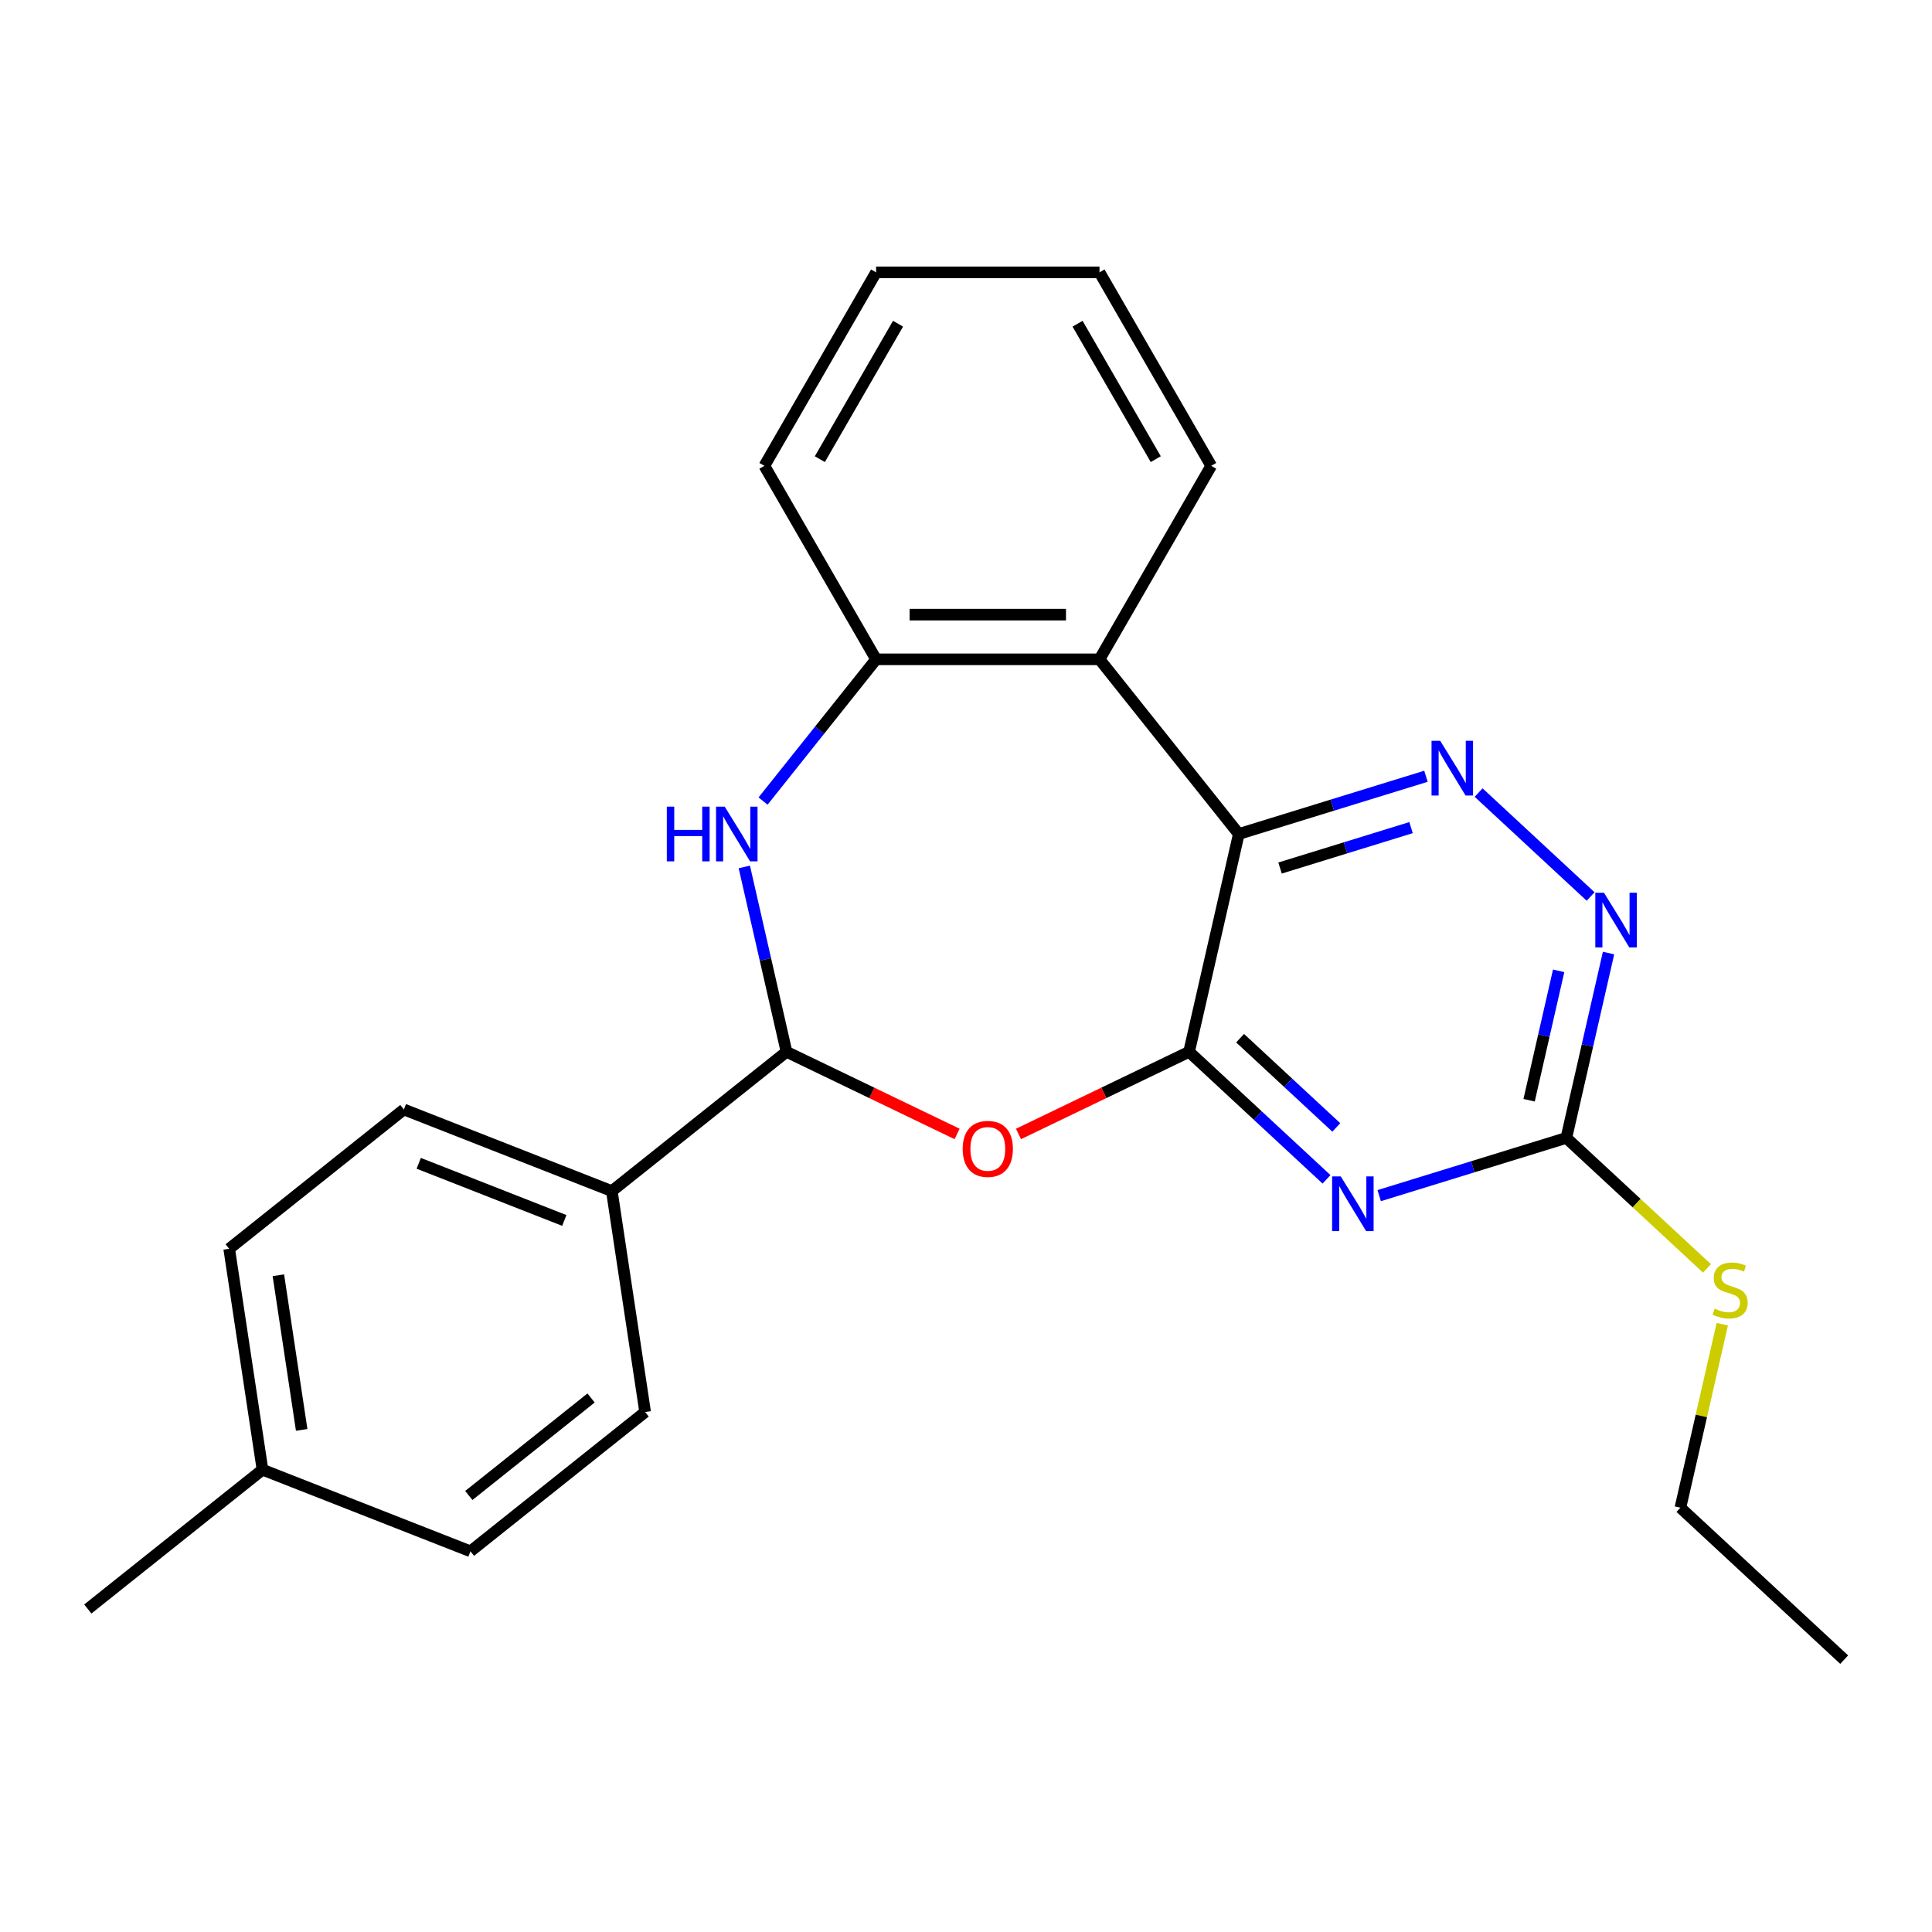 <?xml version='1.0' encoding='iso-8859-1'?>
<svg version='1.1' baseProfile='full'
              xmlns='http://www.w3.org/2000/svg'
                      xmlns:rdkit='http://www.rdkit.org/xml'
                      xmlns:xlink='http://www.w3.org/1999/xlink'
                  xml:space='preserve'
width='1000px' height='1000px' viewBox='0 0 1000 1000'>
<!-- END OF HEADER -->
<rect style='opacity:1.0;fill:#FFFFFF;stroke:none' width='1000' height='1000' x='0' y='0'> </rect>
<path class='bond-0' d='M 615.469,544.412 L 641.201,431.673' style='fill:none;fill-rule:evenodd;stroke:#000000;stroke-width:6px;stroke-linecap:butt;stroke-linejoin:miter;stroke-opacity:1' />
<path class='bond-1' d='M 615.469,544.412 L 651.038,577.416' style='fill:none;fill-rule:evenodd;stroke:#000000;stroke-width:6px;stroke-linecap:butt;stroke-linejoin:miter;stroke-opacity:1' />
<path class='bond-1' d='M 651.038,577.416 L 686.607,610.419' style='fill:none;fill-rule:evenodd;stroke:#0000FF;stroke-width:6px;stroke-linecap:butt;stroke-linejoin:miter;stroke-opacity:1' />
<path class='bond-1' d='M 641.87,537.359 L 666.769,560.462' style='fill:none;fill-rule:evenodd;stroke:#000000;stroke-width:6px;stroke-linecap:butt;stroke-linejoin:miter;stroke-opacity:1' />
<path class='bond-1' d='M 666.769,560.462 L 691.667,583.564' style='fill:none;fill-rule:evenodd;stroke:#0000FF;stroke-width:6px;stroke-linecap:butt;stroke-linejoin:miter;stroke-opacity:1' />
<path class='bond-2' d='M 615.469,544.412 L 571.321,565.673' style='fill:none;fill-rule:evenodd;stroke:#000000;stroke-width:6px;stroke-linecap:butt;stroke-linejoin:miter;stroke-opacity:1' />
<path class='bond-2' d='M 571.321,565.673 L 527.173,586.933' style='fill:none;fill-rule:evenodd;stroke:#FF0000;stroke-width:6px;stroke-linecap:butt;stroke-linejoin:miter;stroke-opacity:1' />
<path class='bond-3' d='M 641.201,431.673 L 689.636,416.732' style='fill:none;fill-rule:evenodd;stroke:#000000;stroke-width:6px;stroke-linecap:butt;stroke-linejoin:miter;stroke-opacity:1' />
<path class='bond-3' d='M 689.636,416.732 L 738.071,401.792' style='fill:none;fill-rule:evenodd;stroke:#0000FF;stroke-width:6px;stroke-linecap:butt;stroke-linejoin:miter;stroke-opacity:1' />
<path class='bond-3' d='M 662.548,449.291 L 696.453,438.833' style='fill:none;fill-rule:evenodd;stroke:#000000;stroke-width:6px;stroke-linecap:butt;stroke-linejoin:miter;stroke-opacity:1' />
<path class='bond-3' d='M 696.453,438.833 L 730.357,428.375' style='fill:none;fill-rule:evenodd;stroke:#0000FF;stroke-width:6px;stroke-linecap:butt;stroke-linejoin:miter;stroke-opacity:1' />
<path class='bond-6' d='M 641.201,431.673 L 569.101,341.263' style='fill:none;fill-rule:evenodd;stroke:#000000;stroke-width:6px;stroke-linecap:butt;stroke-linejoin:miter;stroke-opacity:1' />
<path class='bond-7' d='M 713.869,618.862 L 762.304,603.922' style='fill:none;fill-rule:evenodd;stroke:#0000FF;stroke-width:6px;stroke-linecap:butt;stroke-linejoin:miter;stroke-opacity:1' />
<path class='bond-7' d='M 762.304,603.922 L 810.739,588.981' style='fill:none;fill-rule:evenodd;stroke:#000000;stroke-width:6px;stroke-linecap:butt;stroke-linejoin:miter;stroke-opacity:1' />
<path class='bond-5' d='M 495.391,586.933 L 451.243,565.673' style='fill:none;fill-rule:evenodd;stroke:#FF0000;stroke-width:6px;stroke-linecap:butt;stroke-linejoin:miter;stroke-opacity:1' />
<path class='bond-5' d='M 451.243,565.673 L 407.095,544.412' style='fill:none;fill-rule:evenodd;stroke:#000000;stroke-width:6px;stroke-linecap:butt;stroke-linejoin:miter;stroke-opacity:1' />
<path class='bond-24' d='M 765.333,410.235 L 823.305,464.026' style='fill:none;fill-rule:evenodd;stroke:#0000FF;stroke-width:6px;stroke-linecap:butt;stroke-linejoin:miter;stroke-opacity:1' />
<path class='bond-4' d='M 385.254,448.724 L 396.175,496.568' style='fill:none;fill-rule:evenodd;stroke:#0000FF;stroke-width:6px;stroke-linecap:butt;stroke-linejoin:miter;stroke-opacity:1' />
<path class='bond-4' d='M 396.175,496.568 L 407.095,544.412' style='fill:none;fill-rule:evenodd;stroke:#000000;stroke-width:6px;stroke-linecap:butt;stroke-linejoin:miter;stroke-opacity:1' />
<path class='bond-25' d='M 394.96,414.622 L 424.211,377.942' style='fill:none;fill-rule:evenodd;stroke:#0000FF;stroke-width:6px;stroke-linecap:butt;stroke-linejoin:miter;stroke-opacity:1' />
<path class='bond-25' d='M 424.211,377.942 L 453.462,341.263' style='fill:none;fill-rule:evenodd;stroke:#000000;stroke-width:6px;stroke-linecap:butt;stroke-linejoin:miter;stroke-opacity:1' />
<path class='bond-10' d='M 407.095,544.412 L 316.685,616.512' style='fill:none;fill-rule:evenodd;stroke:#000000;stroke-width:6px;stroke-linecap:butt;stroke-linejoin:miter;stroke-opacity:1' />
<path class='bond-8' d='M 569.101,341.263 L 453.462,341.263' style='fill:none;fill-rule:evenodd;stroke:#000000;stroke-width:6px;stroke-linecap:butt;stroke-linejoin:miter;stroke-opacity:1' />
<path class='bond-8' d='M 551.755,318.135 L 470.808,318.135' style='fill:none;fill-rule:evenodd;stroke:#000000;stroke-width:6px;stroke-linecap:butt;stroke-linejoin:miter;stroke-opacity:1' />
<path class='bond-17' d='M 569.101,341.263 L 626.92,241.117' style='fill:none;fill-rule:evenodd;stroke:#000000;stroke-width:6px;stroke-linecap:butt;stroke-linejoin:miter;stroke-opacity:1' />
<path class='bond-9' d='M 810.739,588.981 L 821.659,541.137' style='fill:none;fill-rule:evenodd;stroke:#000000;stroke-width:6px;stroke-linecap:butt;stroke-linejoin:miter;stroke-opacity:1' />
<path class='bond-9' d='M 821.659,541.137 L 832.579,493.293' style='fill:none;fill-rule:evenodd;stroke:#0000FF;stroke-width:6px;stroke-linecap:butt;stroke-linejoin:miter;stroke-opacity:1' />
<path class='bond-9' d='M 791.467,569.482 L 799.111,535.991' style='fill:none;fill-rule:evenodd;stroke:#000000;stroke-width:6px;stroke-linecap:butt;stroke-linejoin:miter;stroke-opacity:1' />
<path class='bond-9' d='M 799.111,535.991 L 806.755,502.5' style='fill:none;fill-rule:evenodd;stroke:#0000FF;stroke-width:6px;stroke-linecap:butt;stroke-linejoin:miter;stroke-opacity:1' />
<path class='bond-11' d='M 810.739,588.981 L 847.138,622.755' style='fill:none;fill-rule:evenodd;stroke:#000000;stroke-width:6px;stroke-linecap:butt;stroke-linejoin:miter;stroke-opacity:1' />
<path class='bond-11' d='M 847.138,622.755 L 883.537,656.528' style='fill:none;fill-rule:evenodd;stroke:#CCCC00;stroke-width:6px;stroke-linecap:butt;stroke-linejoin:miter;stroke-opacity:1' />
<path class='bond-18' d='M 453.462,341.263 L 395.643,241.117' style='fill:none;fill-rule:evenodd;stroke:#000000;stroke-width:6px;stroke-linecap:butt;stroke-linejoin:miter;stroke-opacity:1' />
<path class='bond-12' d='M 316.685,616.512 L 209.04,574.264' style='fill:none;fill-rule:evenodd;stroke:#000000;stroke-width:6px;stroke-linecap:butt;stroke-linejoin:miter;stroke-opacity:1' />
<path class='bond-12' d='M 292.088,631.704 L 216.737,602.13' style='fill:none;fill-rule:evenodd;stroke:#000000;stroke-width:6px;stroke-linecap:butt;stroke-linejoin:miter;stroke-opacity:1' />
<path class='bond-13' d='M 316.685,616.512 L 333.92,730.859' style='fill:none;fill-rule:evenodd;stroke:#000000;stroke-width:6px;stroke-linecap:butt;stroke-linejoin:miter;stroke-opacity:1' />
<path class='bond-19' d='M 891.452,685.407 L 880.614,732.891' style='fill:none;fill-rule:evenodd;stroke:#CCCC00;stroke-width:6px;stroke-linecap:butt;stroke-linejoin:miter;stroke-opacity:1' />
<path class='bond-19' d='M 880.614,732.891 L 869.776,780.375' style='fill:none;fill-rule:evenodd;stroke:#000000;stroke-width:6px;stroke-linecap:butt;stroke-linejoin:miter;stroke-opacity:1' />
<path class='bond-15' d='M 209.04,574.264 L 118.63,646.364' style='fill:none;fill-rule:evenodd;stroke:#000000;stroke-width:6px;stroke-linecap:butt;stroke-linejoin:miter;stroke-opacity:1' />
<path class='bond-14' d='M 333.92,730.859 L 243.51,802.959' style='fill:none;fill-rule:evenodd;stroke:#000000;stroke-width:6px;stroke-linecap:butt;stroke-linejoin:miter;stroke-opacity:1' />
<path class='bond-14' d='M 305.938,723.592 L 242.651,774.062' style='fill:none;fill-rule:evenodd;stroke:#000000;stroke-width:6px;stroke-linecap:butt;stroke-linejoin:miter;stroke-opacity:1' />
<path class='bond-16' d='M 243.51,802.959 L 135.865,760.711' style='fill:none;fill-rule:evenodd;stroke:#000000;stroke-width:6px;stroke-linecap:butt;stroke-linejoin:miter;stroke-opacity:1' />
<path class='bond-27' d='M 118.63,646.364 L 135.865,760.711' style='fill:none;fill-rule:evenodd;stroke:#000000;stroke-width:6px;stroke-linecap:butt;stroke-linejoin:miter;stroke-opacity:1' />
<path class='bond-27' d='M 144.084,660.069 L 156.149,740.112' style='fill:none;fill-rule:evenodd;stroke:#000000;stroke-width:6px;stroke-linecap:butt;stroke-linejoin:miter;stroke-opacity:1' />
<path class='bond-20' d='M 135.865,760.711 L 45.455,832.811' style='fill:none;fill-rule:evenodd;stroke:#000000;stroke-width:6px;stroke-linecap:butt;stroke-linejoin:miter;stroke-opacity:1' />
<path class='bond-21' d='M 626.92,241.117 L 569.101,140.97' style='fill:none;fill-rule:evenodd;stroke:#000000;stroke-width:6px;stroke-linecap:butt;stroke-linejoin:miter;stroke-opacity:1' />
<path class='bond-21' d='M 598.218,237.659 L 557.745,167.556' style='fill:none;fill-rule:evenodd;stroke:#000000;stroke-width:6px;stroke-linecap:butt;stroke-linejoin:miter;stroke-opacity:1' />
<path class='bond-26' d='M 395.643,241.117 L 453.462,140.97' style='fill:none;fill-rule:evenodd;stroke:#000000;stroke-width:6px;stroke-linecap:butt;stroke-linejoin:miter;stroke-opacity:1' />
<path class='bond-26' d='M 424.345,237.659 L 464.819,167.556' style='fill:none;fill-rule:evenodd;stroke:#000000;stroke-width:6px;stroke-linecap:butt;stroke-linejoin:miter;stroke-opacity:1' />
<path class='bond-22' d='M 869.776,780.375 L 954.545,859.03' style='fill:none;fill-rule:evenodd;stroke:#000000;stroke-width:6px;stroke-linecap:butt;stroke-linejoin:miter;stroke-opacity:1' />
<path class='bond-23' d='M 569.101,140.97 L 453.462,140.97' style='fill:none;fill-rule:evenodd;stroke:#000000;stroke-width:6px;stroke-linecap:butt;stroke-linejoin:miter;stroke-opacity:1' />
<path  class='atom-2' d='M 693.978 608.907
L 703.258 623.907
Q 704.178 625.387, 705.658 628.067
Q 707.138 630.747, 707.218 630.907
L 707.218 608.907
L 710.978 608.907
L 710.978 637.227
L 707.098 637.227
L 697.138 620.827
Q 695.978 618.907, 694.738 616.707
Q 693.538 614.507, 693.178 613.827
L 693.178 637.227
L 689.498 637.227
L 689.498 608.907
L 693.978 608.907
' fill='#0000FF'/>
<path  class='atom-3' d='M 498.282 594.666
Q 498.282 587.866, 501.642 584.066
Q 505.002 580.266, 511.282 580.266
Q 517.562 580.266, 520.922 584.066
Q 524.282 587.866, 524.282 594.666
Q 524.282 601.546, 520.882 605.466
Q 517.482 609.346, 511.282 609.346
Q 505.042 609.346, 501.642 605.466
Q 498.282 601.586, 498.282 594.666
M 511.282 606.146
Q 515.602 606.146, 517.922 603.266
Q 520.282 600.346, 520.282 594.666
Q 520.282 589.106, 517.922 586.306
Q 515.602 583.466, 511.282 583.466
Q 506.962 583.466, 504.602 586.266
Q 502.282 589.066, 502.282 594.666
Q 502.282 600.386, 504.602 603.266
Q 506.962 606.146, 511.282 606.146
' fill='#FF0000'/>
<path  class='atom-4' d='M 745.442 383.428
L 754.722 398.428
Q 755.642 399.908, 757.122 402.588
Q 758.602 405.268, 758.682 405.428
L 758.682 383.428
L 762.442 383.428
L 762.442 411.748
L 758.562 411.748
L 748.602 395.348
Q 747.442 393.428, 746.202 391.228
Q 745.002 389.028, 744.642 388.348
L 744.642 411.748
L 740.962 411.748
L 740.962 383.428
L 745.442 383.428
' fill='#0000FF'/>
<path  class='atom-5' d='M 345.143 417.513
L 348.983 417.513
L 348.983 429.553
L 363.463 429.553
L 363.463 417.513
L 367.303 417.513
L 367.303 445.833
L 363.463 445.833
L 363.463 432.753
L 348.983 432.753
L 348.983 445.833
L 345.143 445.833
L 345.143 417.513
' fill='#0000FF'/>
<path  class='atom-5' d='M 375.103 417.513
L 384.383 432.513
Q 385.303 433.993, 386.783 436.673
Q 388.263 439.353, 388.343 439.513
L 388.343 417.513
L 392.103 417.513
L 392.103 445.833
L 388.223 445.833
L 378.263 429.433
Q 377.103 427.513, 375.863 425.313
Q 374.663 423.113, 374.303 422.433
L 374.303 445.833
L 370.623 445.833
L 370.623 417.513
L 375.103 417.513
' fill='#0000FF'/>
<path  class='atom-10' d='M 830.211 462.082
L 839.491 477.082
Q 840.411 478.562, 841.891 481.242
Q 843.371 483.922, 843.451 484.082
L 843.451 462.082
L 847.211 462.082
L 847.211 490.402
L 843.331 490.402
L 833.371 474.002
Q 832.211 472.082, 830.971 469.882
Q 829.771 467.682, 829.411 467.002
L 829.411 490.402
L 825.731 490.402
L 825.731 462.082
L 830.211 462.082
' fill='#0000FF'/>
<path  class='atom-12' d='M 887.508 677.356
Q 887.828 677.476, 889.148 678.036
Q 890.468 678.596, 891.908 678.956
Q 893.388 679.276, 894.828 679.276
Q 897.508 679.276, 899.068 677.996
Q 900.628 676.676, 900.628 674.396
Q 900.628 672.836, 899.828 671.876
Q 899.068 670.916, 897.868 670.396
Q 896.668 669.876, 894.668 669.276
Q 892.148 668.516, 890.628 667.796
Q 889.148 667.076, 888.068 665.556
Q 887.028 664.036, 887.028 661.476
Q 887.028 657.916, 889.428 655.716
Q 891.868 653.516, 896.668 653.516
Q 899.948 653.516, 903.668 655.076
L 902.748 658.156
Q 899.348 656.756, 896.788 656.756
Q 894.028 656.756, 892.508 657.916
Q 890.988 659.036, 891.028 660.996
Q 891.028 662.516, 891.788 663.436
Q 892.588 664.356, 893.708 664.876
Q 894.868 665.396, 896.788 665.996
Q 899.348 666.796, 900.868 667.596
Q 902.388 668.396, 903.468 670.036
Q 904.588 671.636, 904.588 674.396
Q 904.588 678.316, 901.948 680.436
Q 899.348 682.516, 894.988 682.516
Q 892.468 682.516, 890.548 681.956
Q 888.668 681.436, 886.428 680.516
L 887.508 677.356
' fill='#CCCC00'/>
</svg>
